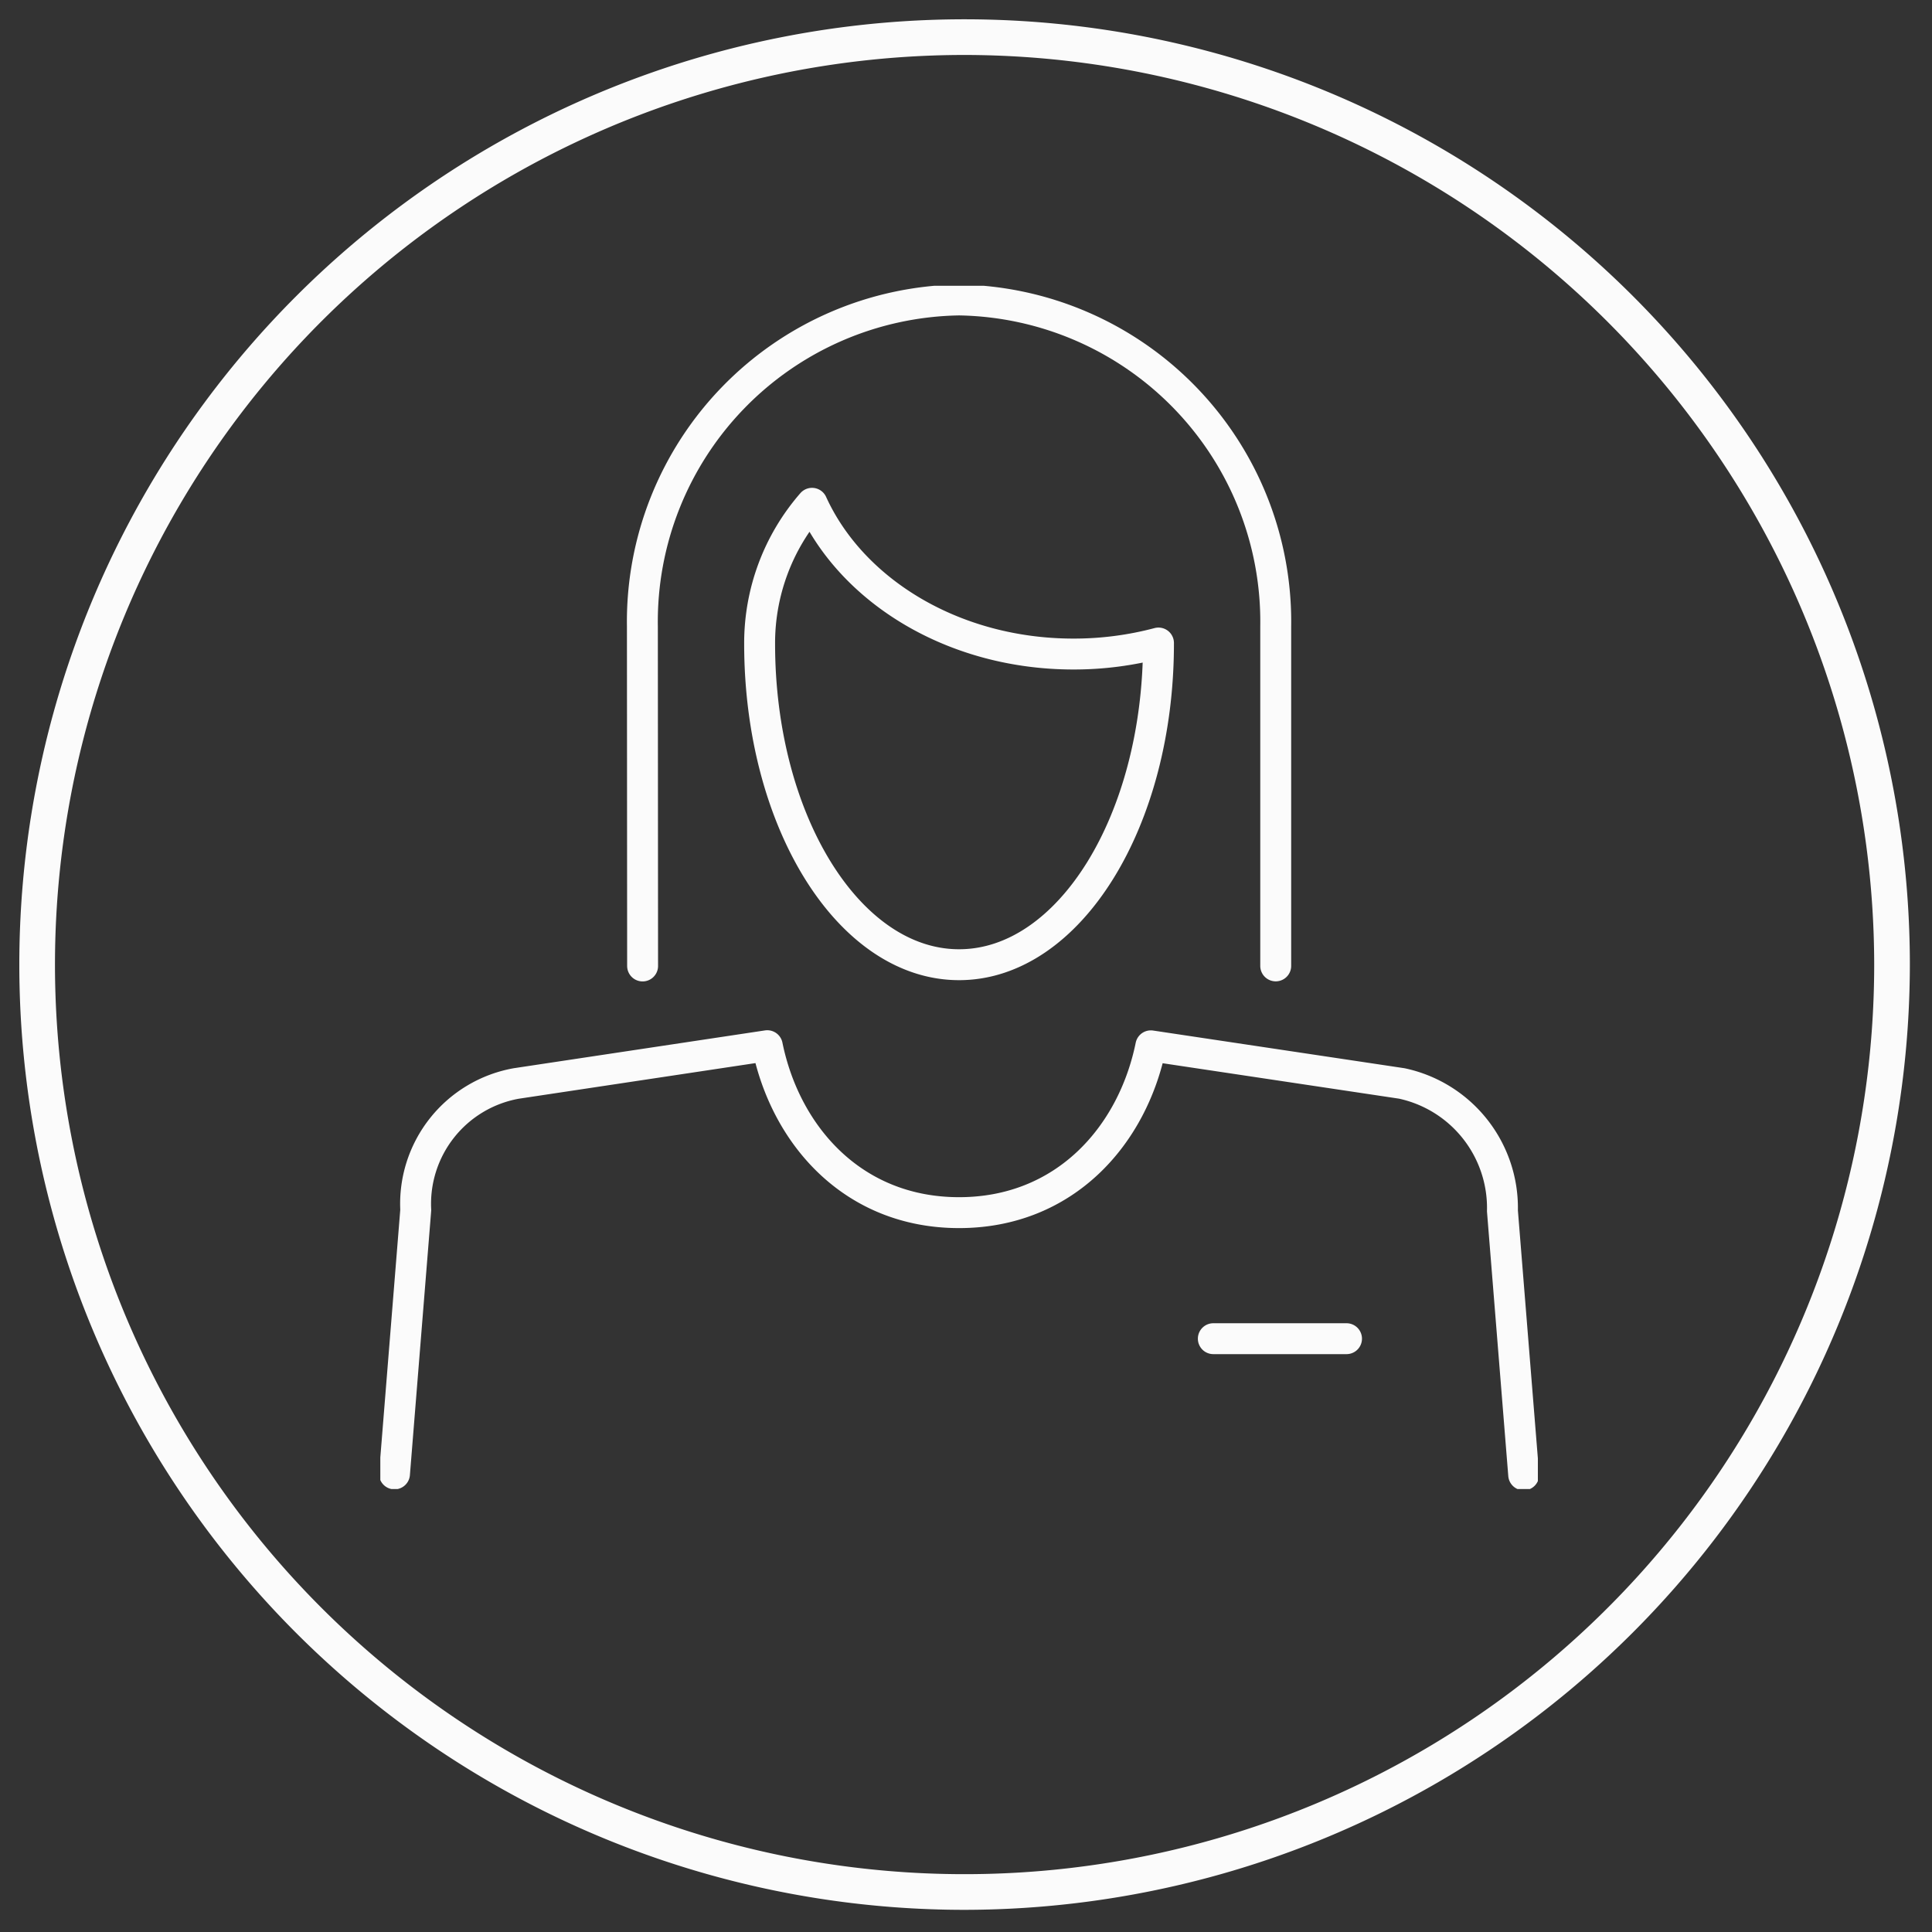 <svg xmlns="http://www.w3.org/2000/svg" xmlns:xlink="http://www.w3.org/1999/xlink" width="100" height="100" viewBox="0 0 100 100">
  <rect x="0" y="0" width="100" height="100" fill="#333333" stroke="none"/>
  <defs>
    <clipPath id="clip-path">
      <rect id="Rectangle_644" data-name="Rectangle 644" width="97.855" height="97.855" transform="translate(0 0)" fill="#fbfbfb"/>
    </clipPath>
    <clipPath id="clip-path-2">
      <rect id="Rectangle_18596" data-name="Rectangle 18596" width="59.915" height="62.281" fill="none" stroke="#fbfbfb" stroke-width="1"/>
    </clipPath>
  </defs>
  <g id="certi-12" transform="translate(-508.08 -1943.997)">
    <g id="Group_688" data-name="Group 688" transform="translate(525.08 1961.268)">
      <rect id="Rectangle_629" data-name="Rectangle 629" width="100" height="100" transform="translate(-17 -17.271)" fill="none"/>
      <g id="Group_736" data-name="Group 736" transform="translate(-16 -16.272)">
        <g id="Group_736-2" data-name="Group 736" clip-path="url(#clip-path)">
          <path id="Path_2940" data-name="Path 2940" d="M48.927,97.854A48.927,48.927,0,1,1,97.854,48.927,48.982,48.982,0,0,1,48.927,97.854m0-96.008A47.081,47.081,0,1,0,96.008,48.927,47.134,47.134,0,0,0,48.927,1.846" fill="#fbfbfb"/>
          <g id="Group_11130" data-name="Group 11130" transform="translate(18.685 13.793)">
            <g id="Group_11129" data-name="Group 11129" transform="translate(0 0)" clip-path="url(#clip-path-2)">
              <path id="Path_48976" data-name="Path 48976" d="M47.562,35.268V17.709A16.657,16.657,0,0,0,31.171.8a16.656,16.656,0,0,0-16.39,16.909l.011,17.563" transform="translate(-1.216 -0.066)" fill="none" stroke="#fbfbfb" stroke-linecap="round" stroke-linejoin="round" stroke-width="1.6"/>
              <path id="Path_48977" data-name="Path 48977" d="M59.247,65.073l-1.1-13.66a6.59,6.59,0,0,0-5.21-6.6L39.949,42.866C39,47.518,35.5,51.5,30.022,51.5s-8.977-3.983-9.927-8.641L7.1,44.815A6.328,6.328,0,0,0,1.9,51.363L.8,65.022" transform="translate(-0.066 -3.526)" fill="none" stroke="#fbfbfb" stroke-linecap="round" stroke-linejoin="round" stroke-width="1.6"/>
              <path id="Path_48978" data-name="Path 48978" d="M24.106,12.268a11.005,11.005,0,0,0-2.713,7.264c0,9.178,4.622,16.618,10.323,16.618s10.322-7.44,10.322-16.618V19.5a17.076,17.076,0,0,1-4.4.57C31.459,20.071,26.184,16.83,24.106,12.268Z" transform="translate(-1.76 -1.009)" fill="none" stroke="#fbfbfb" stroke-linecap="round" stroke-linejoin="round" stroke-width="1.6"/>
              <line id="Line_8" data-name="Line 8" x2="6.895" transform="translate(43.116 54.498)" fill="none" stroke="#fbfbfb" stroke-linecap="round" stroke-linejoin="round" stroke-width="1.6"/>
            </g>
          </g>
        </g>
      </g>
    </g>
  </g>
</svg>

